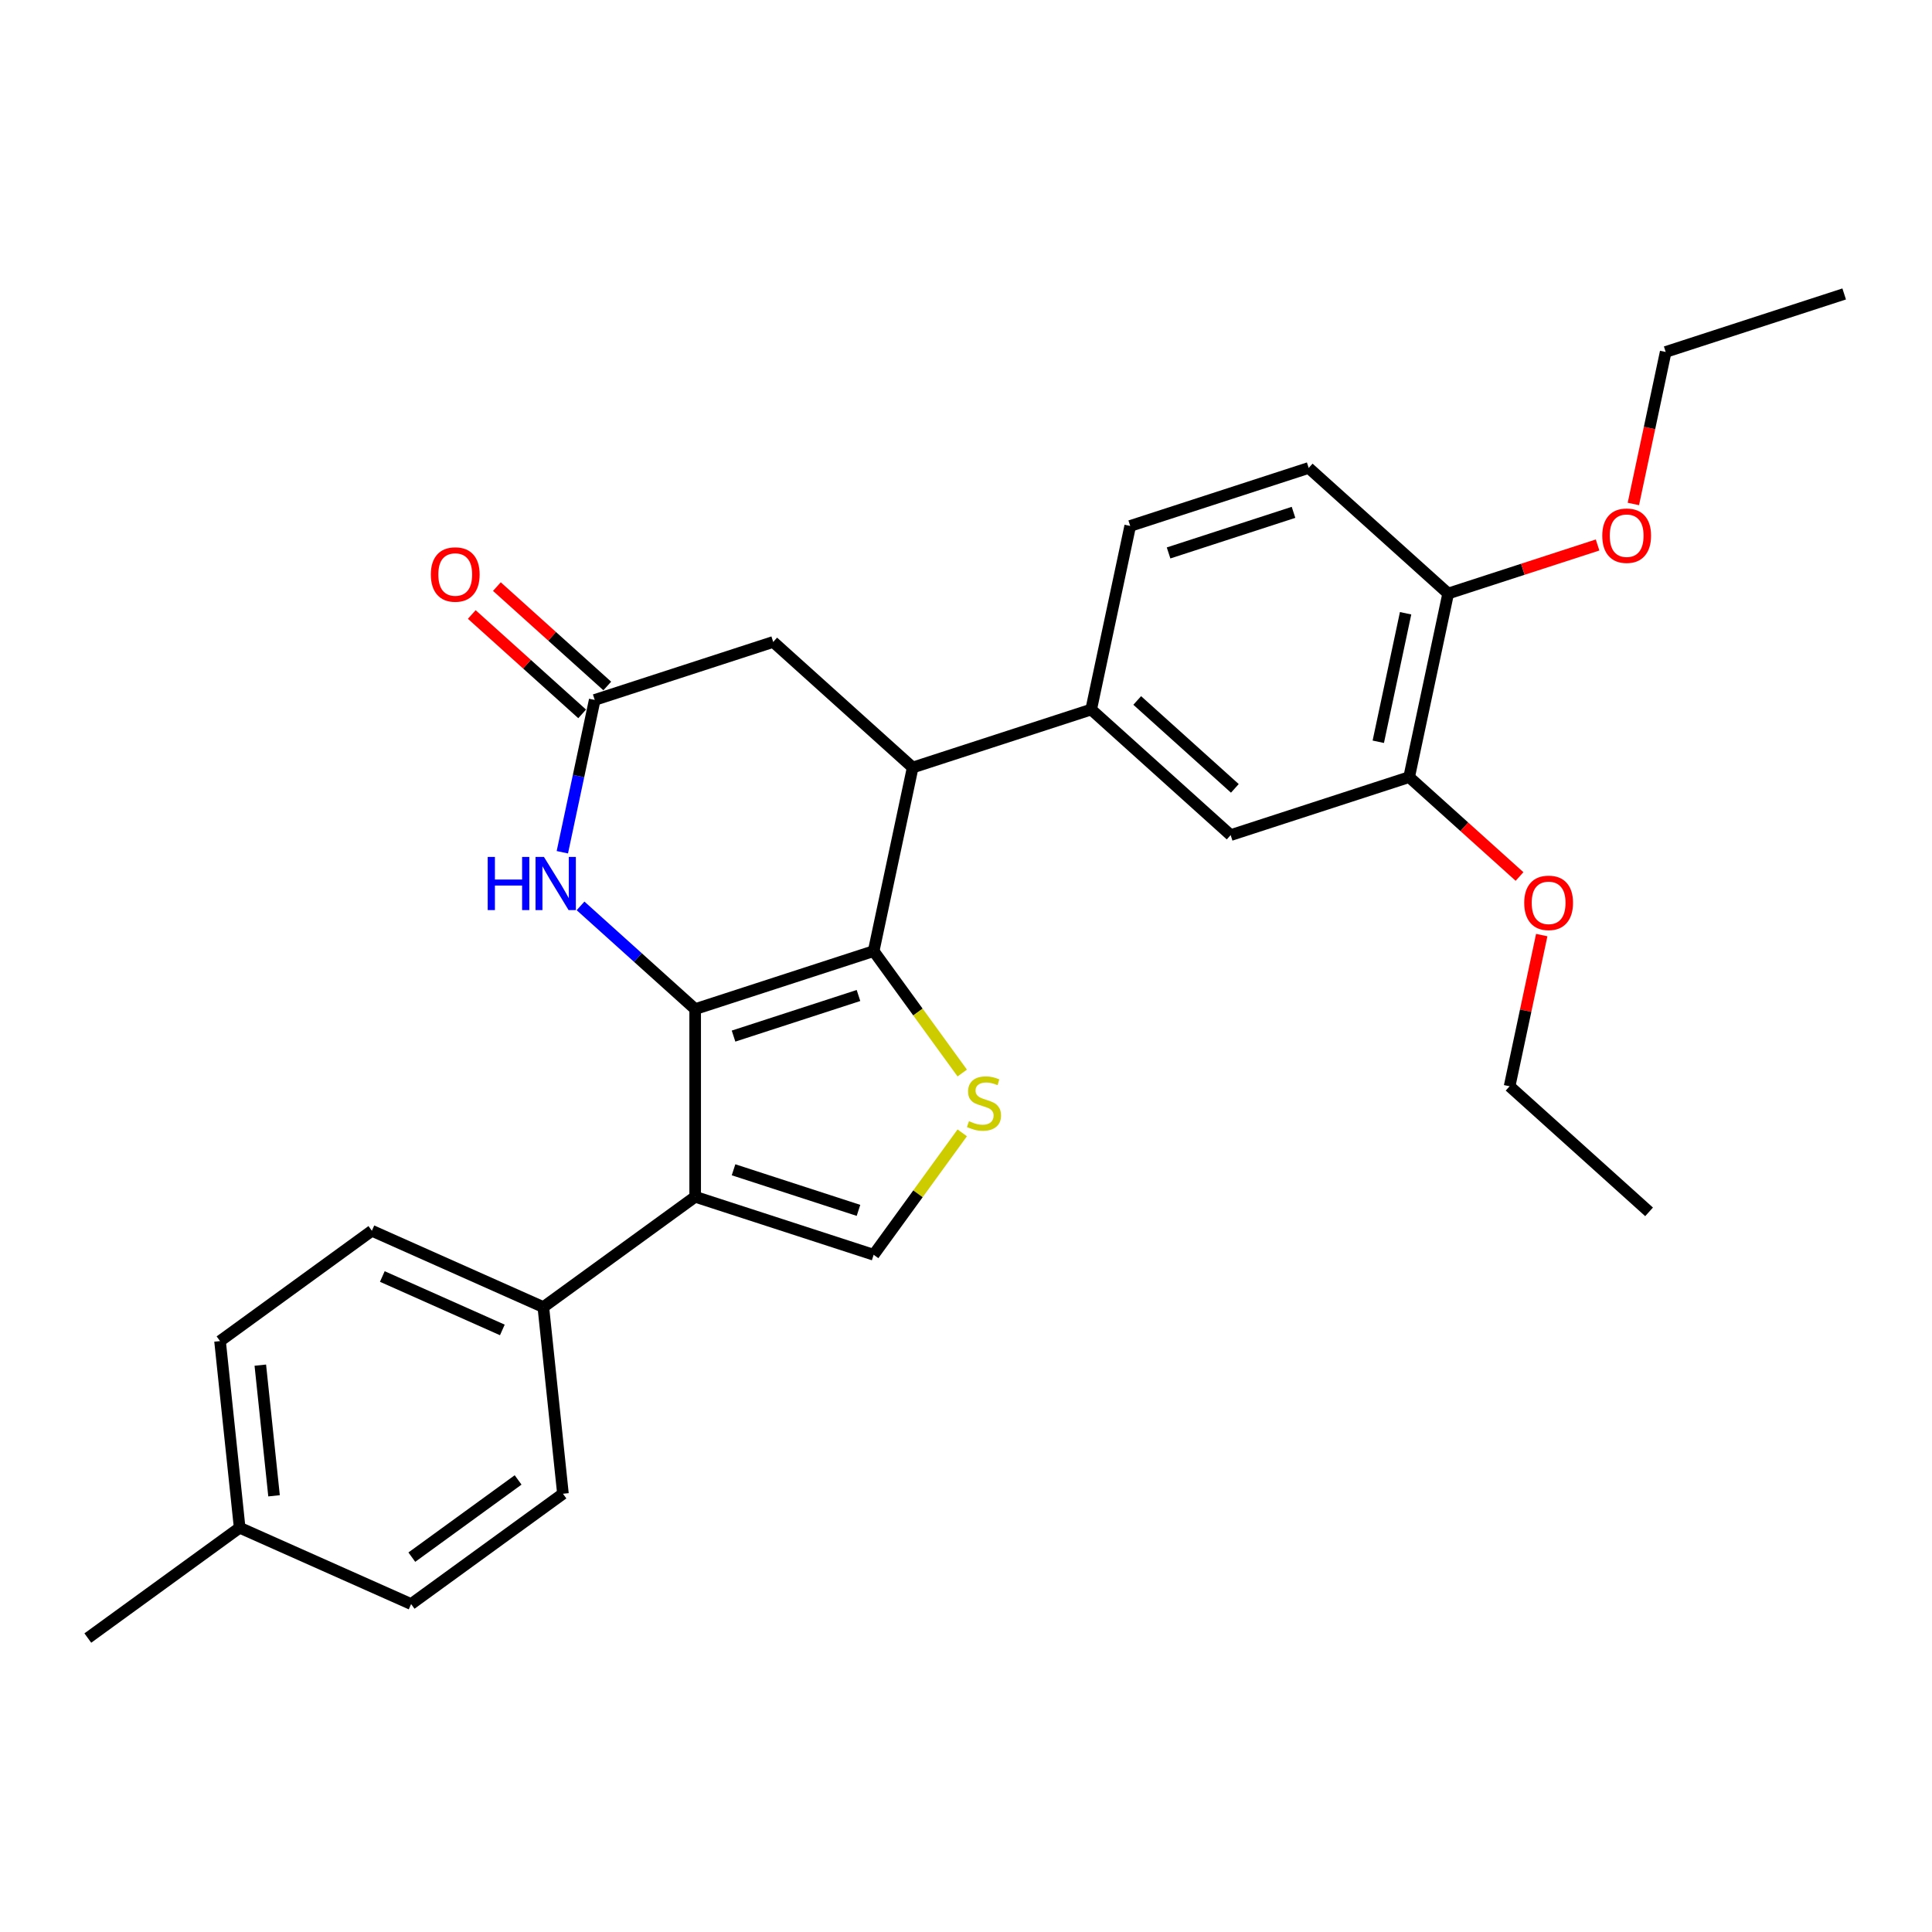 <?xml version='1.0' encoding='iso-8859-1'?>
<svg version='1.1' baseProfile='full'
              xmlns='http://www.w3.org/2000/svg'
                      xmlns:rdkit='http://www.rdkit.org/xml'
                      xmlns:xlink='http://www.w3.org/1999/xlink'
                  xml:space='preserve'
width='1000px' height='1000px' viewBox='0 0 1000 1000'>
<!-- END OF HEADER -->
<rect style='opacity:1.0;fill:#FFFFFF;stroke:none' width='1000' height='1000' x='0' y='0'> </rect>
<path class='bond-0' d='M 359.817,522.307 L 452.206,492.288' style='fill:none;fill-rule:evenodd;stroke:#000000;stroke-width:6px;stroke-linecap:butt;stroke-linejoin:miter;stroke-opacity:1' />
<path class='bond-0' d='M 379.68,536.282 L 444.352,515.269' style='fill:none;fill-rule:evenodd;stroke:#000000;stroke-width:6px;stroke-linecap:butt;stroke-linejoin:miter;stroke-opacity:1' />
<path class='bond-1' d='M 359.817,522.307 L 359.817,619.45' style='fill:none;fill-rule:evenodd;stroke:#000000;stroke-width:6px;stroke-linecap:butt;stroke-linejoin:miter;stroke-opacity:1' />
<path class='bond-3' d='M 359.817,522.307 L 330.152,495.596' style='fill:none;fill-rule:evenodd;stroke:#000000;stroke-width:6px;stroke-linecap:butt;stroke-linejoin:miter;stroke-opacity:1' />
<path class='bond-3' d='M 330.152,495.596 L 300.488,468.886' style='fill:none;fill-rule:evenodd;stroke:#0000FF;stroke-width:6px;stroke-linecap:butt;stroke-linejoin:miter;stroke-opacity:1' />
<path class='bond-2' d='M 452.206,492.288 L 475.131,523.842' style='fill:none;fill-rule:evenodd;stroke:#000000;stroke-width:6px;stroke-linecap:butt;stroke-linejoin:miter;stroke-opacity:1' />
<path class='bond-2' d='M 475.131,523.842 L 498.057,555.395' style='fill:none;fill-rule:evenodd;stroke:#CCCC00;stroke-width:6px;stroke-linecap:butt;stroke-linejoin:miter;stroke-opacity:1' />
<path class='bond-5' d='M 452.206,492.288 L 472.404,397.267' style='fill:none;fill-rule:evenodd;stroke:#000000;stroke-width:6px;stroke-linecap:butt;stroke-linejoin:miter;stroke-opacity:1' />
<path class='bond-4' d='M 359.817,619.45 L 452.206,649.469' style='fill:none;fill-rule:evenodd;stroke:#000000;stroke-width:6px;stroke-linecap:butt;stroke-linejoin:miter;stroke-opacity:1' />
<path class='bond-4' d='M 379.68,605.475 L 444.352,626.489' style='fill:none;fill-rule:evenodd;stroke:#000000;stroke-width:6px;stroke-linecap:butt;stroke-linejoin:miter;stroke-opacity:1' />
<path class='bond-8' d='M 359.817,619.45 L 281.227,676.55' style='fill:none;fill-rule:evenodd;stroke:#000000;stroke-width:6px;stroke-linecap:butt;stroke-linejoin:miter;stroke-opacity:1' />
<path class='bond-28' d='M 498.057,586.362 L 475.131,617.916' style='fill:none;fill-rule:evenodd;stroke:#CCCC00;stroke-width:6px;stroke-linecap:butt;stroke-linejoin:miter;stroke-opacity:1' />
<path class='bond-28' d='M 475.131,617.916 L 452.206,649.469' style='fill:none;fill-rule:evenodd;stroke:#000000;stroke-width:6px;stroke-linecap:butt;stroke-linejoin:miter;stroke-opacity:1' />
<path class='bond-6' d='M 291.066,441.121 L 299.444,401.703' style='fill:none;fill-rule:evenodd;stroke:#0000FF;stroke-width:6px;stroke-linecap:butt;stroke-linejoin:miter;stroke-opacity:1' />
<path class='bond-6' d='M 299.444,401.703 L 307.823,362.285' style='fill:none;fill-rule:evenodd;stroke:#000000;stroke-width:6px;stroke-linecap:butt;stroke-linejoin:miter;stroke-opacity:1' />
<path class='bond-7' d='M 472.404,397.267 L 564.793,367.248' style='fill:none;fill-rule:evenodd;stroke:#000000;stroke-width:6px;stroke-linecap:butt;stroke-linejoin:miter;stroke-opacity:1' />
<path class='bond-29' d='M 472.404,397.267 L 400.212,332.266' style='fill:none;fill-rule:evenodd;stroke:#000000;stroke-width:6px;stroke-linecap:butt;stroke-linejoin:miter;stroke-opacity:1' />
<path class='bond-10' d='M 307.823,362.285 L 400.212,332.266' style='fill:none;fill-rule:evenodd;stroke:#000000;stroke-width:6px;stroke-linecap:butt;stroke-linejoin:miter;stroke-opacity:1' />
<path class='bond-13' d='M 314.323,355.065 L 285.756,329.343' style='fill:none;fill-rule:evenodd;stroke:#000000;stroke-width:6px;stroke-linecap:butt;stroke-linejoin:miter;stroke-opacity:1' />
<path class='bond-13' d='M 285.756,329.343 L 257.189,303.621' style='fill:none;fill-rule:evenodd;stroke:#FF0000;stroke-width:6px;stroke-linecap:butt;stroke-linejoin:miter;stroke-opacity:1' />
<path class='bond-13' d='M 301.323,369.504 L 272.756,343.782' style='fill:none;fill-rule:evenodd;stroke:#000000;stroke-width:6px;stroke-linecap:butt;stroke-linejoin:miter;stroke-opacity:1' />
<path class='bond-13' d='M 272.756,343.782 L 244.188,318.06' style='fill:none;fill-rule:evenodd;stroke:#FF0000;stroke-width:6px;stroke-linecap:butt;stroke-linejoin:miter;stroke-opacity:1' />
<path class='bond-9' d='M 564.793,367.248 L 636.984,432.25' style='fill:none;fill-rule:evenodd;stroke:#000000;stroke-width:6px;stroke-linecap:butt;stroke-linejoin:miter;stroke-opacity:1' />
<path class='bond-9' d='M 588.622,362.56 L 639.156,408.061' style='fill:none;fill-rule:evenodd;stroke:#000000;stroke-width:6px;stroke-linecap:butt;stroke-linejoin:miter;stroke-opacity:1' />
<path class='bond-14' d='M 564.793,367.248 L 584.99,272.228' style='fill:none;fill-rule:evenodd;stroke:#000000;stroke-width:6px;stroke-linecap:butt;stroke-linejoin:miter;stroke-opacity:1' />
<path class='bond-16' d='M 281.227,676.55 L 192.482,637.038' style='fill:none;fill-rule:evenodd;stroke:#000000;stroke-width:6px;stroke-linecap:butt;stroke-linejoin:miter;stroke-opacity:1' />
<path class='bond-16' d='M 260.013,688.372 L 197.891,660.714' style='fill:none;fill-rule:evenodd;stroke:#000000;stroke-width:6px;stroke-linecap:butt;stroke-linejoin:miter;stroke-opacity:1' />
<path class='bond-17' d='M 281.227,676.55 L 291.381,773.161' style='fill:none;fill-rule:evenodd;stroke:#000000;stroke-width:6px;stroke-linecap:butt;stroke-linejoin:miter;stroke-opacity:1' />
<path class='bond-11' d='M 636.984,432.25 L 729.373,402.231' style='fill:none;fill-rule:evenodd;stroke:#000000;stroke-width:6px;stroke-linecap:butt;stroke-linejoin:miter;stroke-opacity:1' />
<path class='bond-18' d='M 729.373,402.231 L 757.94,427.953' style='fill:none;fill-rule:evenodd;stroke:#000000;stroke-width:6px;stroke-linecap:butt;stroke-linejoin:miter;stroke-opacity:1' />
<path class='bond-18' d='M 757.94,427.953 L 786.508,453.675' style='fill:none;fill-rule:evenodd;stroke:#FF0000;stroke-width:6px;stroke-linecap:butt;stroke-linejoin:miter;stroke-opacity:1' />
<path class='bond-31' d='M 729.373,402.231 L 749.57,307.21' style='fill:none;fill-rule:evenodd;stroke:#000000;stroke-width:6px;stroke-linecap:butt;stroke-linejoin:miter;stroke-opacity:1' />
<path class='bond-31' d='M 713.399,383.938 L 727.537,317.424' style='fill:none;fill-rule:evenodd;stroke:#000000;stroke-width:6px;stroke-linecap:butt;stroke-linejoin:miter;stroke-opacity:1' />
<path class='bond-12' d='M 749.57,307.21 L 677.379,242.209' style='fill:none;fill-rule:evenodd;stroke:#000000;stroke-width:6px;stroke-linecap:butt;stroke-linejoin:miter;stroke-opacity:1' />
<path class='bond-22' d='M 749.57,307.21 L 788.236,294.647' style='fill:none;fill-rule:evenodd;stroke:#000000;stroke-width:6px;stroke-linecap:butt;stroke-linejoin:miter;stroke-opacity:1' />
<path class='bond-22' d='M 788.236,294.647 L 826.902,282.084' style='fill:none;fill-rule:evenodd;stroke:#FF0000;stroke-width:6px;stroke-linecap:butt;stroke-linejoin:miter;stroke-opacity:1' />
<path class='bond-15' d='M 584.99,272.228 L 677.379,242.209' style='fill:none;fill-rule:evenodd;stroke:#000000;stroke-width:6px;stroke-linecap:butt;stroke-linejoin:miter;stroke-opacity:1' />
<path class='bond-15' d='M 604.852,286.203 L 669.524,265.189' style='fill:none;fill-rule:evenodd;stroke:#000000;stroke-width:6px;stroke-linecap:butt;stroke-linejoin:miter;stroke-opacity:1' />
<path class='bond-20' d='M 192.482,637.038 L 113.891,694.138' style='fill:none;fill-rule:evenodd;stroke:#000000;stroke-width:6px;stroke-linecap:butt;stroke-linejoin:miter;stroke-opacity:1' />
<path class='bond-19' d='M 291.381,773.161 L 212.79,830.261' style='fill:none;fill-rule:evenodd;stroke:#000000;stroke-width:6px;stroke-linecap:butt;stroke-linejoin:miter;stroke-opacity:1' />
<path class='bond-19' d='M 268.172,766.008 L 213.159,805.978' style='fill:none;fill-rule:evenodd;stroke:#000000;stroke-width:6px;stroke-linecap:butt;stroke-linejoin:miter;stroke-opacity:1' />
<path class='bond-23' d='M 798.001,484 L 789.684,523.126' style='fill:none;fill-rule:evenodd;stroke:#FF0000;stroke-width:6px;stroke-linecap:butt;stroke-linejoin:miter;stroke-opacity:1' />
<path class='bond-23' d='M 789.684,523.126 L 781.367,562.253' style='fill:none;fill-rule:evenodd;stroke:#000000;stroke-width:6px;stroke-linecap:butt;stroke-linejoin:miter;stroke-opacity:1' />
<path class='bond-21' d='M 212.79,830.261 L 124.045,790.749' style='fill:none;fill-rule:evenodd;stroke:#000000;stroke-width:6px;stroke-linecap:butt;stroke-linejoin:miter;stroke-opacity:1' />
<path class='bond-30' d='M 113.891,694.138 L 124.045,790.749' style='fill:none;fill-rule:evenodd;stroke:#000000;stroke-width:6px;stroke-linecap:butt;stroke-linejoin:miter;stroke-opacity:1' />
<path class='bond-30' d='M 134.736,706.598 L 141.844,774.226' style='fill:none;fill-rule:evenodd;stroke:#000000;stroke-width:6px;stroke-linecap:butt;stroke-linejoin:miter;stroke-opacity:1' />
<path class='bond-25' d='M 124.045,790.749 L 45.455,847.848' style='fill:none;fill-rule:evenodd;stroke:#000000;stroke-width:6px;stroke-linecap:butt;stroke-linejoin:miter;stroke-opacity:1' />
<path class='bond-24' d='M 845.432,260.852 L 853.794,221.511' style='fill:none;fill-rule:evenodd;stroke:#FF0000;stroke-width:6px;stroke-linecap:butt;stroke-linejoin:miter;stroke-opacity:1' />
<path class='bond-24' d='M 853.794,221.511 L 862.157,182.171' style='fill:none;fill-rule:evenodd;stroke:#000000;stroke-width:6px;stroke-linecap:butt;stroke-linejoin:miter;stroke-opacity:1' />
<path class='bond-26' d='M 781.367,562.253 L 853.559,627.255' style='fill:none;fill-rule:evenodd;stroke:#000000;stroke-width:6px;stroke-linecap:butt;stroke-linejoin:miter;stroke-opacity:1' />
<path class='bond-27' d='M 862.157,182.171 L 954.545,152.152' style='fill:none;fill-rule:evenodd;stroke:#000000;stroke-width:6px;stroke-linecap:butt;stroke-linejoin:miter;stroke-opacity:1' />
<path  class='atom-3' d='M 501.534 580.321
Q 501.845 580.438, 503.127 580.982
Q 504.41 581.526, 505.809 581.875
Q 507.246 582.186, 508.645 582.186
Q 511.249 582.186, 512.764 580.943
Q 514.28 579.66, 514.28 577.445
Q 514.28 575.93, 513.502 574.997
Q 512.764 574.065, 511.598 573.56
Q 510.433 573.055, 508.49 572.472
Q 506.042 571.733, 504.565 571.034
Q 503.127 570.335, 502.078 568.858
Q 501.068 567.381, 501.068 564.895
Q 501.068 561.436, 503.399 559.299
Q 505.77 557.162, 510.433 557.162
Q 513.619 557.162, 517.233 558.677
L 516.339 561.669
Q 513.036 560.309, 510.549 560.309
Q 507.868 560.309, 506.392 561.436
Q 504.915 562.524, 504.954 564.428
Q 504.954 565.905, 505.692 566.799
Q 506.469 567.692, 507.557 568.197
Q 508.684 568.703, 510.549 569.285
Q 513.036 570.063, 514.513 570.84
Q 515.989 571.617, 517.038 573.21
Q 518.126 574.764, 518.126 577.445
Q 518.126 581.254, 515.562 583.313
Q 513.036 585.334, 508.801 585.334
Q 506.353 585.334, 504.487 584.79
Q 502.661 584.284, 500.485 583.391
L 501.534 580.321
' fill='#CCCC00'/>
<path  class='atom-4' d='M 252.44 443.55
L 256.171 443.55
L 256.171 455.246
L 270.237 455.246
L 270.237 443.55
L 273.967 443.55
L 273.967 471.061
L 270.237 471.061
L 270.237 458.354
L 256.171 458.354
L 256.171 471.061
L 252.44 471.061
L 252.44 443.55
' fill='#0000FF'/>
<path  class='atom-4' d='M 281.545 443.55
L 290.559 458.121
Q 291.453 459.559, 292.891 462.162
Q 294.329 464.766, 294.406 464.921
L 294.406 443.55
L 298.059 443.55
L 298.059 471.061
L 294.29 471.061
L 284.614 455.129
Q 283.487 453.264, 282.283 451.127
Q 281.117 448.99, 280.767 448.329
L 280.767 471.061
L 277.193 471.061
L 277.193 443.55
L 281.545 443.55
' fill='#0000FF'/>
<path  class='atom-14' d='M 223.003 297.361
Q 223.003 290.755, 226.267 287.063
Q 229.531 283.372, 235.631 283.372
Q 241.732 283.372, 244.996 287.063
Q 248.26 290.755, 248.26 297.361
Q 248.26 304.044, 244.957 307.852
Q 241.654 311.621, 235.631 311.621
Q 229.57 311.621, 226.267 307.852
Q 223.003 304.083, 223.003 297.361
M 235.631 308.513
Q 239.828 308.513, 242.082 305.715
Q 244.374 302.878, 244.374 297.361
Q 244.374 291.959, 242.082 289.239
Q 239.828 286.481, 235.631 286.481
Q 231.435 286.481, 229.142 289.201
Q 226.888 291.921, 226.888 297.361
Q 226.888 302.917, 229.142 305.715
Q 231.435 308.513, 235.631 308.513
' fill='#FF0000'/>
<path  class='atom-19' d='M 788.936 467.31
Q 788.936 460.705, 792.2 457.013
Q 795.464 453.322, 801.565 453.322
Q 807.665 453.322, 810.929 457.013
Q 814.193 460.705, 814.193 467.31
Q 814.193 473.994, 810.891 477.802
Q 807.588 481.571, 801.565 481.571
Q 795.503 481.571, 792.2 477.802
Q 788.936 474.033, 788.936 467.31
M 801.565 478.462
Q 805.761 478.462, 808.015 475.665
Q 810.308 472.828, 810.308 467.31
Q 810.308 461.909, 808.015 459.189
Q 805.761 456.43, 801.565 456.43
Q 797.368 456.43, 795.076 459.15
Q 792.822 461.87, 792.822 467.31
Q 792.822 472.867, 795.076 475.665
Q 797.368 478.462, 801.565 478.462
' fill='#FF0000'/>
<path  class='atom-23' d='M 829.331 277.269
Q 829.331 270.663, 832.595 266.972
Q 835.859 263.28, 841.959 263.28
Q 848.06 263.28, 851.324 266.972
Q 854.588 270.663, 854.588 277.269
Q 854.588 283.953, 851.285 287.761
Q 847.982 291.53, 841.959 291.53
Q 835.898 291.53, 832.595 287.761
Q 829.331 283.991, 829.331 277.269
M 841.959 288.421
Q 846.156 288.421, 848.41 285.623
Q 850.702 282.787, 850.702 277.269
Q 850.702 271.868, 848.41 269.148
Q 846.156 266.389, 841.959 266.389
Q 837.763 266.389, 835.47 269.109
Q 833.216 271.829, 833.216 277.269
Q 833.216 282.826, 835.47 285.623
Q 837.763 288.421, 841.959 288.421
' fill='#FF0000'/>
</svg>
